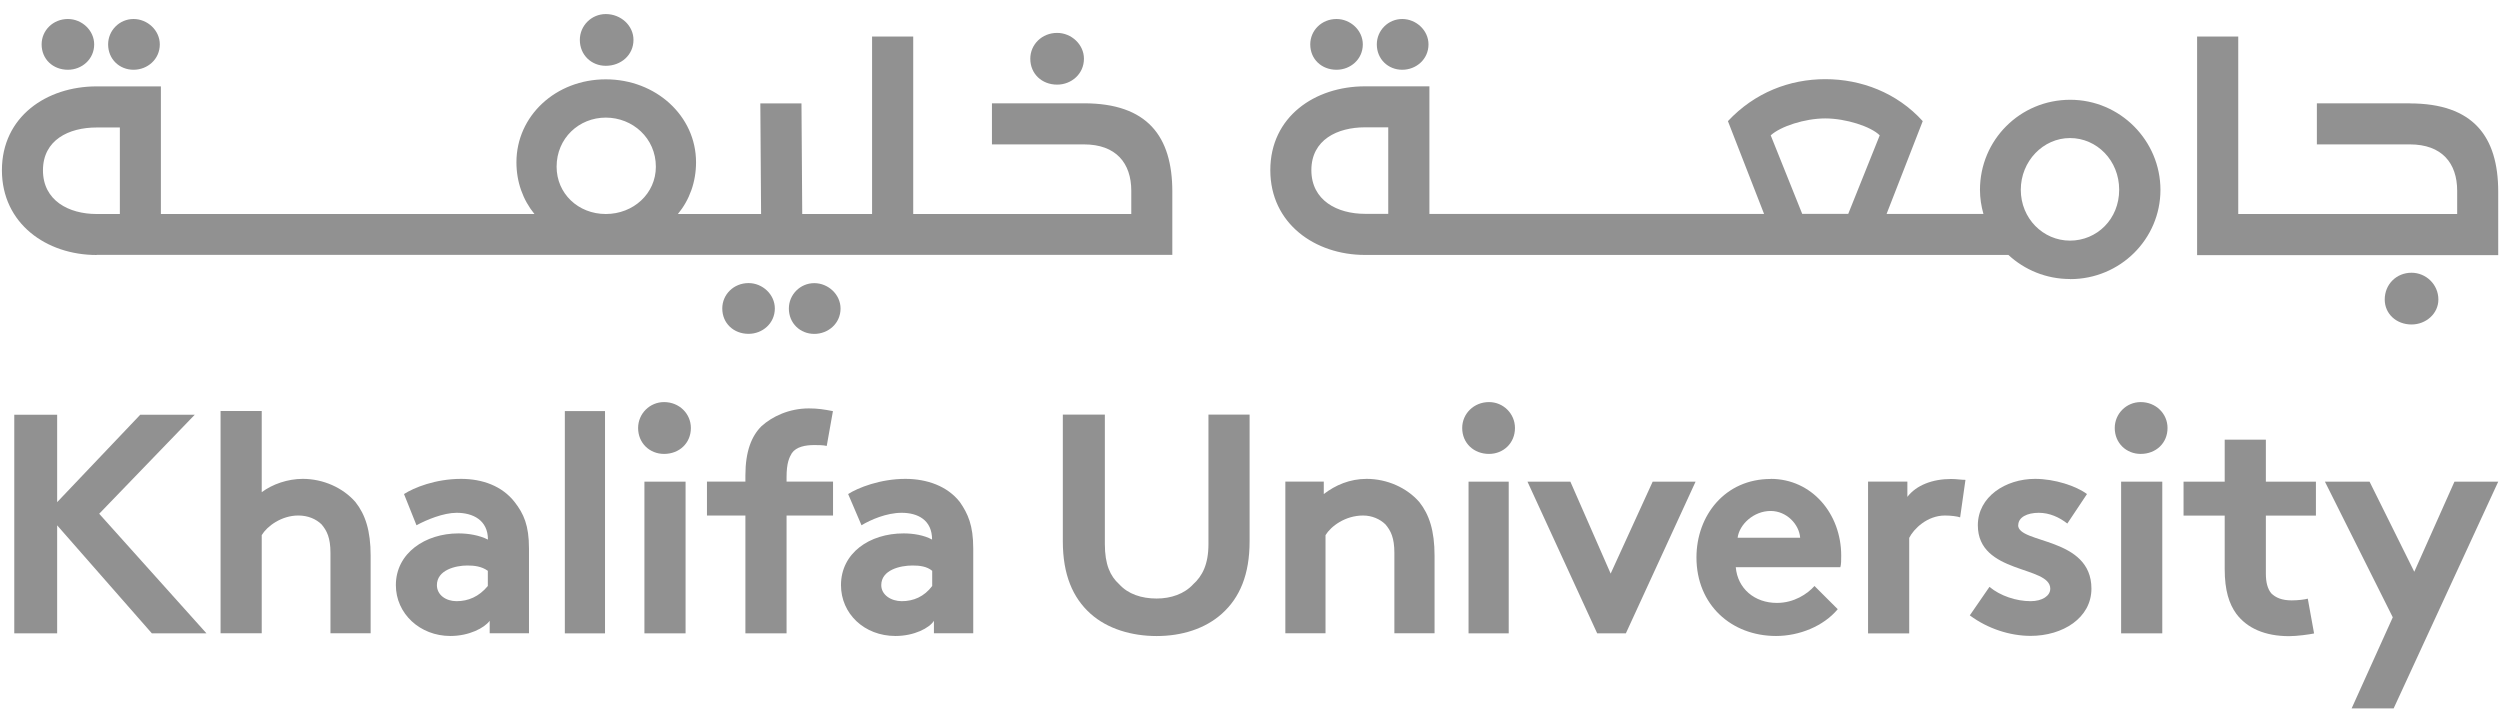 <svg width="168" height="48" viewBox="0 0 168 48" fill="none" xmlns="http://www.w3.org/2000/svg">
<path d="M46.07 32.367H43.305V42.561H46.07V32.367Z" fill="#919191"/>
<path d="M44.625 27.02C43.662 27.02 42.881 27.799 42.881 28.761C42.881 29.782 43.662 30.503 44.625 30.503C45.647 30.503 46.427 29.782 46.427 28.761C46.427 27.799 45.647 27.02 44.625 27.02Z" fill="#919191"/>
<path d="M20.354 32.179C19.332 32.179 18.31 32.536 17.588 33.075V27.617H14.822V42.555H17.588V35.96C17.945 35.363 18.909 34.642 20.047 34.642C20.704 34.642 21.244 34.882 21.609 35.239C21.966 35.662 22.207 36.135 22.207 37.155V42.555H24.907V37.337C24.907 35.662 24.55 34.576 23.886 33.738C23.046 32.776 21.726 32.179 20.339 32.179" fill="#919191"/>
<path d="M40.657 27.625H37.957V42.562H40.657V27.625Z" fill="#919191"/>
<path d="M48.537 20.729C48.537 21.727 49.303 22.434 50.303 22.434C51.244 22.434 52.069 21.727 52.069 20.729C52.069 19.789 51.244 19.023 50.303 19.023C49.303 19.023 48.537 19.789 48.537 20.729Z" fill="#919191"/>
<path d="M13.087 27.871H9.424L3.841 33.744V27.871H0.959V42.561H3.841V35.303L10.205 42.561H13.875L6.666 34.524L13.087 27.871Z" fill="#919191"/>
<path d="M89.815 4.688C90.756 4.688 91.581 3.981 91.581 2.983C91.581 2.043 90.756 1.277 89.815 1.277C88.815 1.277 88.049 2.043 88.049 2.983C88.049 3.981 88.815 4.688 89.815 4.688Z" fill="#919191"/>
<path d="M71.039 5.687C72.002 5.687 72.841 4.966 72.841 3.946C72.841 2.991 72.002 2.211 71.039 2.211C70.017 2.211 69.236 2.991 69.236 3.946C69.236 4.966 70.017 5.687 71.039 5.687Z" fill="#919191"/>
<path d="M94.229 4.688C95.17 4.688 95.995 3.981 95.995 2.983C95.995 2.043 95.17 1.277 94.229 1.277C93.288 1.277 92.522 2.043 92.522 2.983C92.522 3.981 93.288 4.688 94.229 4.688Z" fill="#919191"/>
<path d="M40.709 4.422C41.731 4.422 42.57 3.7 42.57 2.68C42.57 1.725 41.731 0.945 40.709 0.945C39.746 0.945 38.965 1.725 38.965 2.68C38.965 3.7 39.746 4.422 40.709 4.422Z" fill="#919191"/>
<path d="M6.5 17.128H78.78V12.873C78.78 9.157 77.102 6.942 72.84 6.942H66.659V9.703H72.84C75 9.703 76.022 10.964 76.022 12.822V14.381H61.368V2.453H58.603V14.381H53.91L53.859 6.949H51.094L51.145 14.381H45.555C46.336 13.434 46.774 12.232 46.774 10.905C46.774 7.787 44.074 5.331 40.71 5.331C37.346 5.331 34.704 7.787 34.704 10.905C34.704 12.232 35.142 13.434 35.915 14.381H10.812V5.805H6.492C3.128 5.805 0.129 7.845 0.129 11.438C0.129 15.03 3.128 17.136 6.492 17.136M37.404 11.204C37.404 9.288 38.907 7.903 40.71 7.903C42.512 7.903 44.074 9.281 44.074 11.204C44.074 13.004 42.57 14.381 40.71 14.381C38.849 14.381 37.404 13.004 37.404 11.204ZM6.492 8.567H8.054V14.381H6.492C4.631 14.381 2.887 13.485 2.887 11.445C2.887 9.405 4.624 8.567 6.492 8.567Z" fill="#919191"/>
<path d="M53.214 30.447C53.514 30.025 54.112 29.908 54.718 29.908C54.958 29.908 55.316 29.908 55.557 29.966L55.973 27.628C55.374 27.511 54.951 27.445 54.353 27.445C53.032 27.445 51.894 27.985 51.171 28.64C50.507 29.303 50.091 30.323 50.091 31.941V32.364H47.508V34.644H50.091V42.558H52.857V34.644H55.98V32.364H52.857V32.065C52.857 31.103 53.039 30.746 53.214 30.447Z" fill="#919191"/>
<path d="M4.563 4.688C5.504 4.688 6.329 3.981 6.329 2.983C6.329 2.043 5.504 1.277 4.563 1.277C3.563 1.277 2.797 2.043 2.797 2.983C2.797 3.981 3.563 4.688 4.563 4.688Z" fill="#919191"/>
<path d="M8.973 4.688C9.915 4.688 10.739 3.981 10.739 2.983C10.739 2.043 9.915 1.277 8.973 1.277C8.032 1.277 7.266 2.043 7.266 2.983C7.266 3.981 8.032 4.688 8.973 4.688Z" fill="#919191"/>
<path d="M30.995 32.18C29.25 32.18 27.806 32.777 27.149 33.2L27.988 35.298C28.652 34.934 29.791 34.46 30.688 34.46C31.768 34.46 32.79 34.941 32.79 36.26C32.191 35.961 31.469 35.845 30.805 35.845C28.586 35.845 26.602 37.164 26.602 39.321C26.602 41.237 28.222 42.738 30.265 42.738C31.527 42.738 32.549 42.199 32.907 41.718V42.556H35.548V36.858C35.548 35.298 35.191 34.519 34.585 33.739C33.746 32.661 32.425 32.18 30.98 32.18M32.782 39.379C32.184 40.1 31.462 40.399 30.681 40.399C29.958 40.399 29.36 39.976 29.36 39.321C29.36 38.3 30.622 38.002 31.403 38.002C31.885 38.002 32.367 38.06 32.782 38.359V39.379Z" fill="#919191"/>
<path d="M152.266 29.547H149.5V32.367H146.734V34.648H149.5V38.247C149.5 39.682 149.799 40.586 150.281 41.249C151.003 42.211 152.2 42.75 153.827 42.75C154.367 42.75 155.207 42.634 155.506 42.568L155.083 40.229C154.9 40.287 154.426 40.346 154.003 40.346C153.339 40.346 152.923 40.163 152.623 39.865C152.383 39.566 152.266 39.143 152.266 38.546V34.648H155.63V32.367H152.266V29.547Z" fill="#919191"/>
<path d="M143.855 27.02C142.892 27.02 142.111 27.799 142.111 28.761C142.111 29.782 142.892 30.503 143.855 30.503C144.877 30.503 145.658 29.782 145.658 28.761C145.658 27.799 144.877 27.02 143.855 27.02Z" fill="#919191"/>
<path d="M145.305 32.367H142.539V42.561H145.305V32.367Z" fill="#919191"/>
<path d="M135.626 35.298C135.626 34.759 136.224 34.46 137.005 34.46C137.727 34.46 138.384 34.759 138.924 35.182L140.245 33.2C139.523 32.661 138.085 32.18 136.757 32.18C134.772 32.18 132.911 33.382 132.911 35.298C132.911 38.599 137.778 37.994 137.778 39.561C137.778 40.042 137.238 40.399 136.458 40.399C135.494 40.399 134.414 40.042 133.692 39.437L132.371 41.353C133.575 42.25 135.071 42.731 136.458 42.731C138.618 42.731 140.544 41.528 140.544 39.554C140.544 36.071 135.618 36.552 135.618 35.291" fill="#919191"/>
<path d="M163.859 20.128C163.859 19.108 163.02 18.328 162.056 18.328C161.035 18.328 160.254 19.108 160.254 20.128C160.254 21.09 161.035 21.805 162.056 21.805C163.02 21.805 163.859 21.083 163.859 20.128Z" fill="#919191"/>
<path d="M162.24 38.422L159.234 32.367H156.234L160.795 41.483L158.03 47.603H160.854L167.881 32.367H164.94L162.24 38.422Z" fill="#919191"/>
<path d="M161.94 6.942H155.694V9.703H161.94C164.1 9.703 165.122 10.964 165.122 12.822V14.381H150.41V2.453H147.645V17.143H167.88V12.887C167.88 9.171 166.202 6.949 161.933 6.949" fill="#919191"/>
<path d="M128.175 33.383V32.362H125.533V42.564H128.299V36.144C128.598 35.547 129.503 34.643 130.7 34.643C131.116 34.643 131.539 34.701 131.721 34.767L132.079 32.246C131.78 32.246 131.481 32.188 131.116 32.188C129.853 32.188 128.773 32.61 128.175 33.39" fill="#919191"/>
<path d="M108.236 38.546L105.529 32.367H102.646L107.331 42.561H109.258L113.943 32.367H111.06L108.236 38.546Z" fill="#919191"/>
<path d="M81.208 36.563C81.208 37.941 80.784 38.72 80.186 39.26C79.588 39.915 78.683 40.221 77.727 40.221C76.705 40.221 75.808 39.922 75.209 39.26C74.611 38.72 74.246 37.941 74.246 36.563V27.863H71.422V36.381C71.422 38.596 72.079 40.163 73.283 41.241C74.421 42.261 76.048 42.742 77.727 42.742C79.405 42.742 80.974 42.261 82.112 41.241C83.317 40.163 83.973 38.604 83.973 36.381V27.863H81.208V36.563Z" fill="#919191"/>
<path d="M139.118 18.757C142.482 18.757 145.182 16.061 145.182 12.76C145.182 9.459 142.482 6.705 139.118 6.705C135.754 6.705 133.054 9.401 133.054 12.76C133.054 13.321 133.141 13.86 133.287 14.377H126.778L129.208 8.14C127.471 6.224 125.063 5.32 122.662 5.32C120.261 5.32 117.919 6.217 116.116 8.14L118.546 14.377H96.056V5.801H91.728C88.364 5.801 85.365 7.841 85.365 11.434C85.365 15.026 88.372 17.132 91.728 17.132H134.965C136.045 18.13 137.498 18.75 139.103 18.75M91.728 14.37C89.868 14.37 88.124 13.474 88.124 11.434C88.124 9.393 89.868 8.556 91.728 8.556H93.29V14.37H91.728ZM139.103 9.277C140.906 9.277 142.409 10.778 142.409 12.753C142.409 14.727 140.913 16.17 139.103 16.17C137.293 16.17 135.797 14.676 135.797 12.753C135.797 10.829 137.301 9.277 139.103 9.277ZM118.992 9.095C119.648 8.497 121.276 7.958 122.655 7.958C124.034 7.958 125.72 8.497 126.318 9.095L124.202 14.37H121.108L118.992 9.095Z" fill="#919191"/>
<path d="M91.841 32.18C90.702 32.18 89.739 32.602 88.958 33.2V32.362H86.375V42.556H89.075V35.961C89.44 35.364 90.396 34.643 91.6 34.643C92.198 34.643 92.738 34.883 93.103 35.24C93.461 35.663 93.702 36.136 93.702 37.156V42.556H96.402V37.339C96.402 35.663 96.044 34.577 95.38 33.739C94.541 32.777 93.22 32.18 91.833 32.18" fill="#919191"/>
<path d="M118.986 32.187C115.921 32.187 114.002 34.642 114.002 37.462C114.002 40.639 116.344 42.738 119.351 42.738C120.913 42.738 122.54 42.082 123.496 40.938L121.934 39.379C121.453 39.918 120.555 40.516 119.409 40.516C117.906 40.516 116.768 39.554 116.644 38.118H123.671C123.729 37.936 123.729 37.637 123.729 37.339C123.729 34.519 121.752 32.18 118.986 32.18M116.768 36.136C116.884 35.24 117.848 34.337 118.986 34.337C120.066 34.337 120.905 35.24 120.971 36.136H116.768Z" fill="#919191"/>
<path d="M60.841 32.18C59.155 32.18 57.652 32.777 56.995 33.2L57.893 35.298C58.491 34.934 59.571 34.46 60.593 34.46C61.673 34.46 62.636 34.941 62.636 36.26C62.096 35.961 61.374 35.845 60.717 35.845C58.433 35.845 56.514 37.164 56.514 39.321C56.514 41.237 58.075 42.738 60.177 42.738C61.439 42.738 62.461 42.199 62.76 41.718V42.556H65.402V36.858C65.402 35.298 65.044 34.519 64.504 33.739C63.665 32.661 62.286 32.18 60.841 32.18ZM62.644 39.379C62.103 40.1 61.381 40.399 60.6 40.399C59.878 40.399 59.221 39.976 59.221 39.321C59.221 38.3 60.483 38.002 61.323 38.002C61.804 38.002 62.286 38.06 62.644 38.359V39.379Z" fill="#919191"/>
<path d="M54.719 19.027C53.778 19.027 53.012 19.793 53.012 20.733C53.012 21.731 53.778 22.438 54.719 22.438C55.661 22.438 56.485 21.731 56.485 20.733C56.485 19.793 55.661 19.027 54.719 19.027Z" fill="#919191"/>
<path d="M100.062 27.02C99.041 27.02 98.26 27.799 98.26 28.761C98.26 29.782 99.041 30.503 100.062 30.503C101.025 30.503 101.806 29.782 101.806 28.761C101.806 27.799 101.025 27.02 100.062 27.02Z" fill="#919191"/>
<path d="M101.386 32.367H98.686V42.561H101.386V32.367Z" fill="#919191"/>
</svg>
